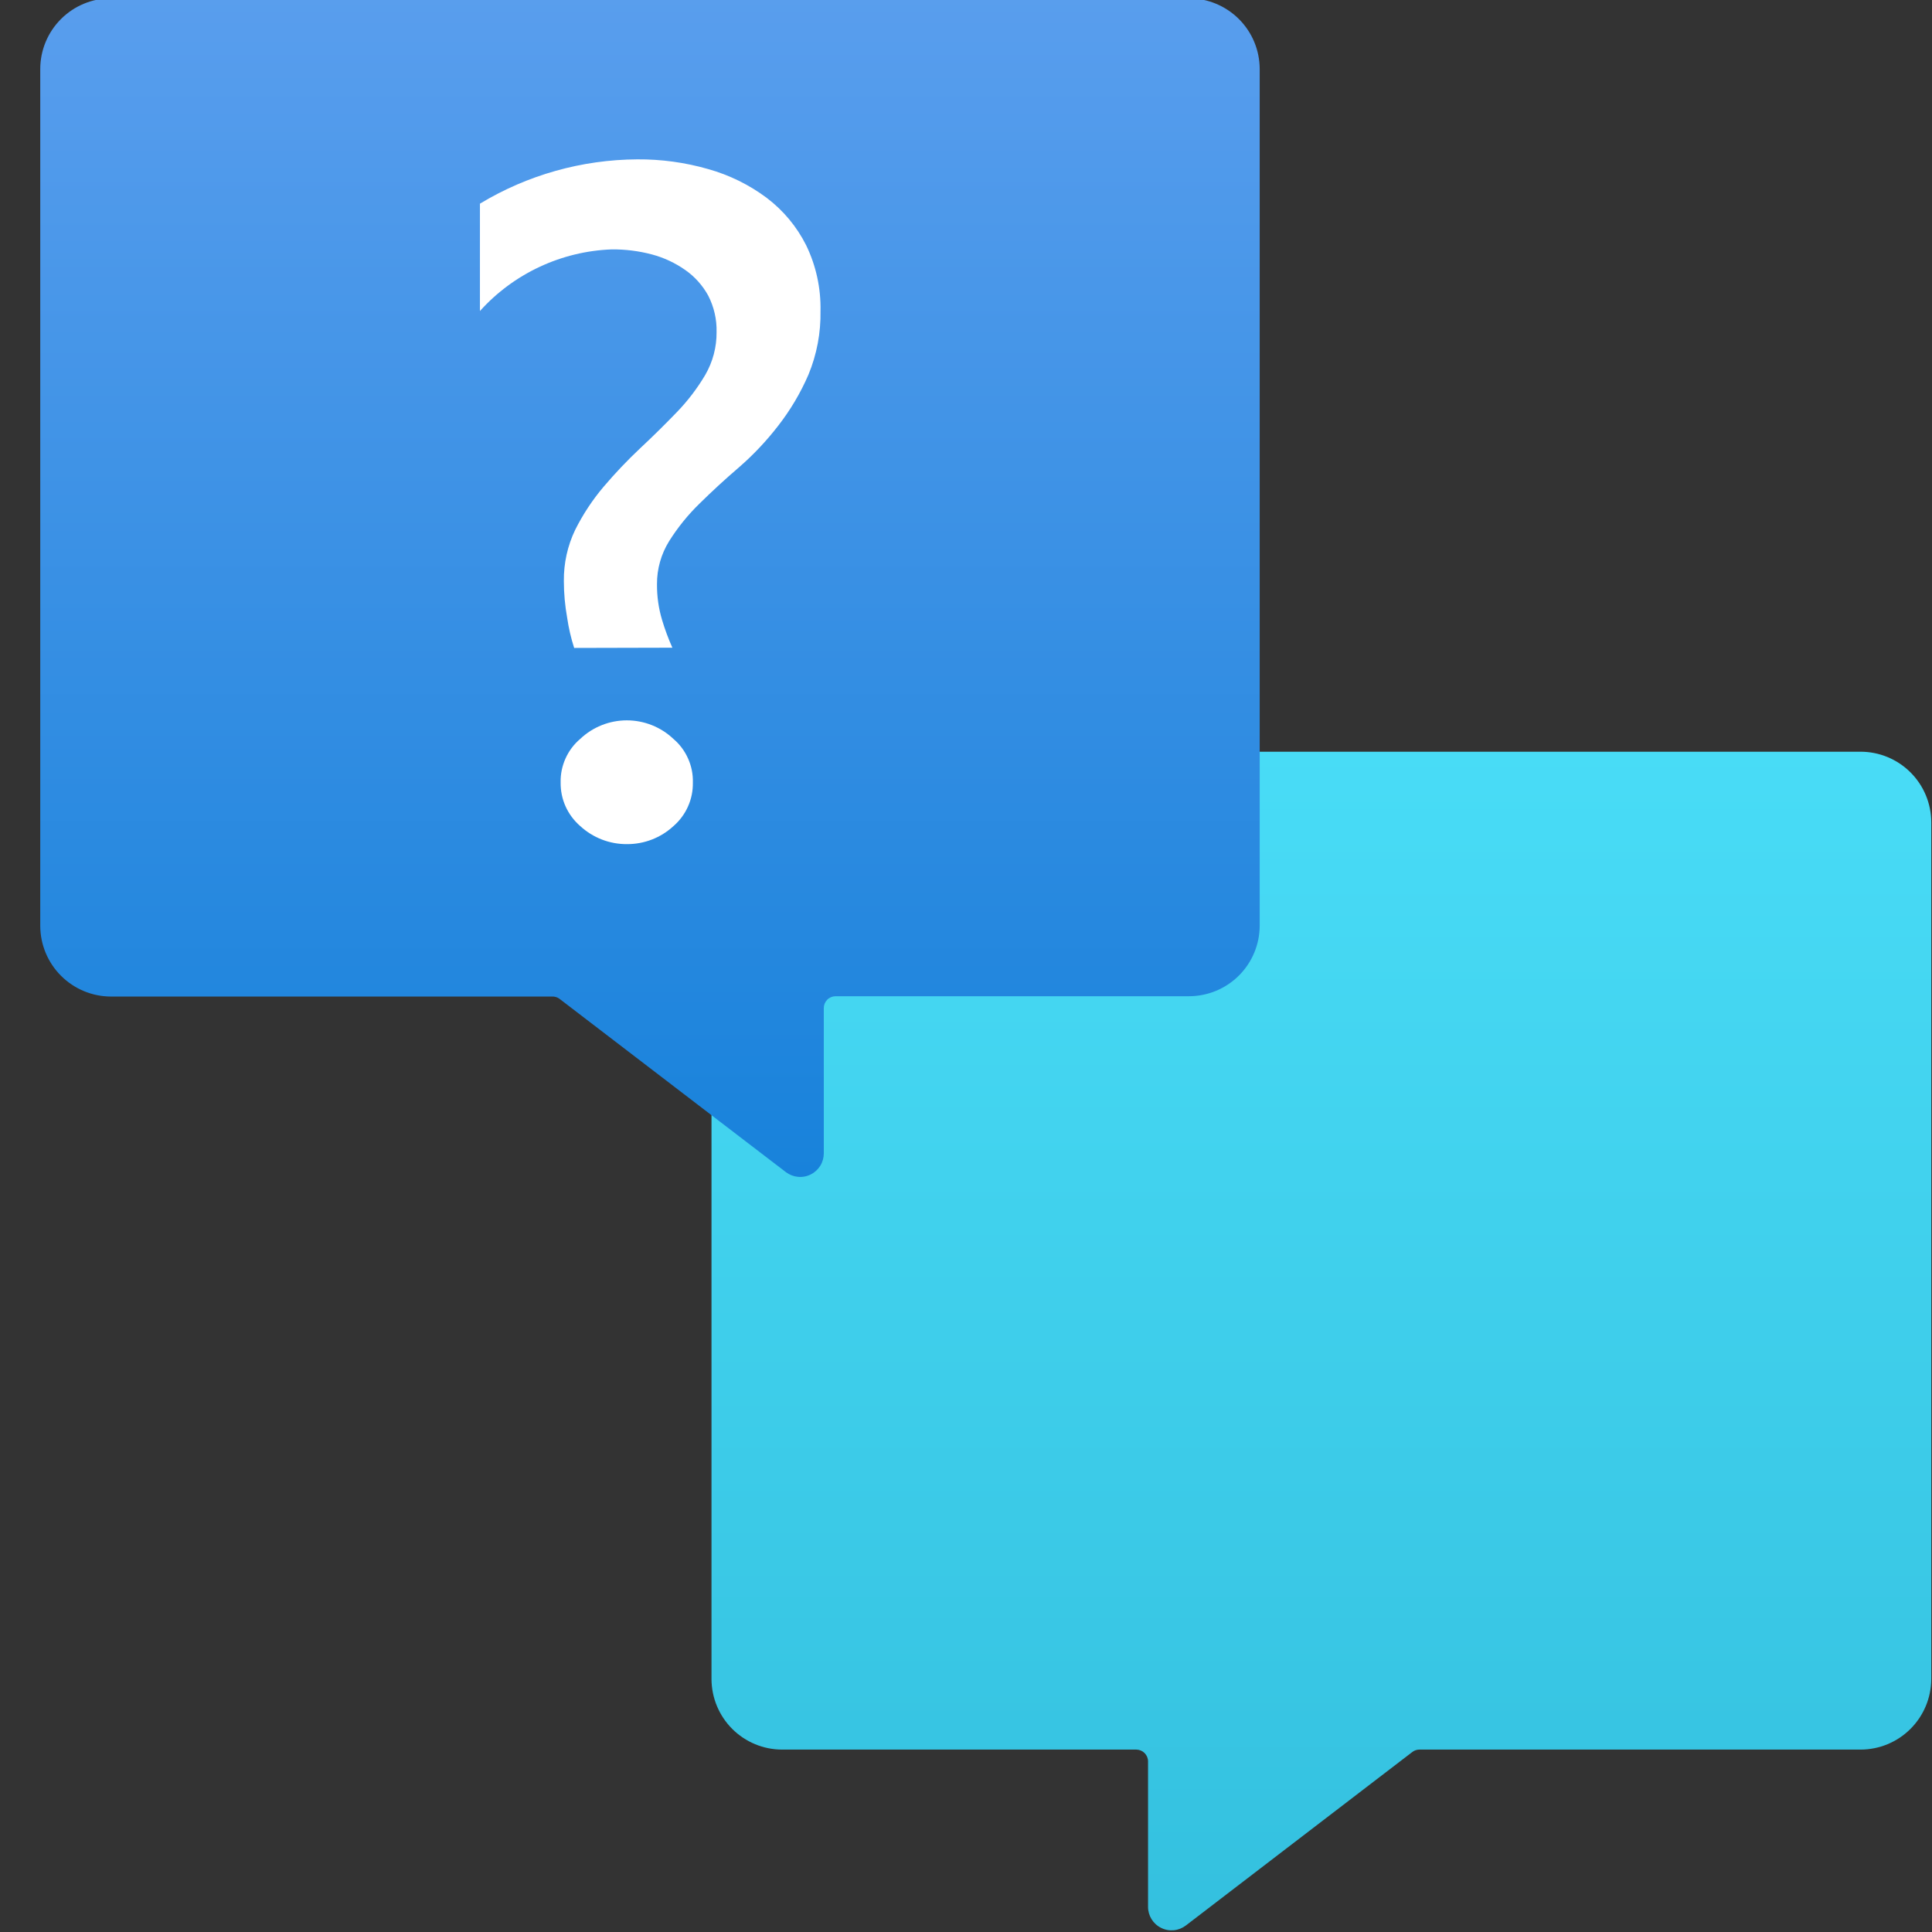 <svg data-slug-id="qna-maker01" viewBox="0 0 48 48" xmlns="http://www.w3.org/2000/svg">
<rect x="0" y="0" width="48" height="48" fill="#333333" stroke="none"/>
<path d="M19.44 18.676H46.224C46.69 18.676 47.137 18.861 47.466 19.19C47.796 19.519 47.981 19.965 47.982 20.431V41.714C47.98 42.179 47.795 42.625 47.465 42.954C47.136 43.283 46.69 43.468 46.224 43.468H35.264C35.2 43.468 35.137 43.49 35.086 43.53L29.464 47.837C29.378 47.903 29.274 47.945 29.165 47.956C29.056 47.967 28.947 47.947 28.849 47.898C28.75 47.85 28.668 47.775 28.61 47.682C28.553 47.589 28.522 47.482 28.523 47.373V43.762C28.523 43.684 28.492 43.61 28.438 43.555C28.383 43.5 28.309 43.469 28.232 43.468H19.432C18.967 43.468 18.521 43.283 18.192 42.954C17.863 42.625 17.678 42.179 17.677 41.714V20.431C17.679 19.965 17.865 19.518 18.196 19.189C18.526 18.86 18.974 18.675 19.44 18.676Z" fill="url(#qna-maker01_paint0_linear)"/>
<path d="M31.297 1.716V22.996C31.296 23.461 31.111 23.907 30.782 24.236C30.453 24.565 30.007 24.75 29.542 24.751H20.758C20.68 24.752 20.606 24.783 20.552 24.838C20.498 24.893 20.467 24.967 20.467 25.044V28.657C20.466 28.767 20.436 28.873 20.378 28.965C20.32 29.058 20.238 29.132 20.14 29.18C20.042 29.229 19.933 29.249 19.824 29.238C19.716 29.228 19.613 29.187 19.526 29.122L13.896 24.812C13.844 24.775 13.781 24.756 13.718 24.759H2.757C2.292 24.758 1.846 24.573 1.517 24.244C1.187 23.915 1.002 23.47 1 23.004V1.716C1 1.25 1.185 0.803 1.515 0.473C1.844 0.144 2.291 -0.042 2.757 -0.042H29.542C30.007 -0.04 30.453 0.146 30.782 0.475C31.111 0.804 31.296 1.25 31.297 1.716Z" fill="url(#qna-maker01_paint1_linear)"/>
<path d="M14.265 16.098C14.186 15.853 14.128 15.602 14.091 15.348C14.037 15.047 14.009 14.742 14.009 14.436C14.004 13.995 14.1 13.559 14.291 13.162C14.483 12.779 14.719 12.421 14.995 12.095C15.28 11.759 15.584 11.439 15.905 11.137C16.233 10.831 16.537 10.529 16.817 10.239C17.087 9.96 17.323 9.65 17.521 9.316C17.709 8.992 17.807 8.624 17.803 8.249C17.811 7.935 17.739 7.625 17.596 7.345C17.457 7.092 17.262 6.873 17.025 6.708C16.773 6.531 16.493 6.4 16.195 6.321C15.87 6.235 15.535 6.193 15.198 6.196C14.578 6.219 13.968 6.367 13.406 6.63C12.843 6.893 12.339 7.266 11.924 7.727V5.06C13.104 4.347 14.454 3.967 15.833 3.959C16.429 3.955 17.023 4.036 17.596 4.201C18.12 4.348 18.613 4.59 19.049 4.916C19.461 5.228 19.796 5.63 20.028 6.092C20.275 6.601 20.397 7.161 20.385 7.727C20.395 8.269 20.293 8.807 20.086 9.308C19.89 9.762 19.636 10.19 19.332 10.58C19.042 10.956 18.716 11.301 18.358 11.612C18.009 11.911 17.683 12.212 17.38 12.511C17.092 12.791 16.839 13.104 16.625 13.444C16.426 13.764 16.321 14.134 16.323 14.511C16.32 14.815 16.363 15.118 16.451 15.409C16.521 15.642 16.606 15.87 16.705 16.092L14.265 16.098ZM15.579 20.972C15.148 20.976 14.731 20.814 14.414 20.522C14.259 20.387 14.135 20.221 14.051 20.034C13.967 19.847 13.926 19.644 13.929 19.439C13.924 19.234 13.966 19.031 14.05 18.844C14.134 18.657 14.258 18.491 14.414 18.359C14.727 18.062 15.142 17.897 15.573 17.897C16.004 17.897 16.419 18.062 16.732 18.359C16.888 18.492 17.012 18.658 17.095 18.846C17.179 19.033 17.22 19.236 17.214 19.442C17.218 19.646 17.177 19.849 17.093 20.037C17.01 20.224 16.886 20.39 16.732 20.524C16.418 20.814 16.006 20.974 15.579 20.972Z" fill="white"/>
<defs>
<linearGradient id="qna-maker01_paint0_linear" x1="32.832" y1="50.258" x2="32.832" y2="7.937" gradientUnits="userSpaceOnUse">
<stop stop-color="#32BEDD"/>
<stop offset="1" stop-color="#50E6FF"/>
</linearGradient>
<linearGradient id="qna-maker01_paint1_linear" x1="16.15" y1="-2.34" x2="16.15" y2="39.98" gradientUnits="userSpaceOnUse">
<stop stop-color="#5EA0EF"/>
<stop offset="1" stop-color="#0078D4"/>
</linearGradient>
</defs>
</svg>
